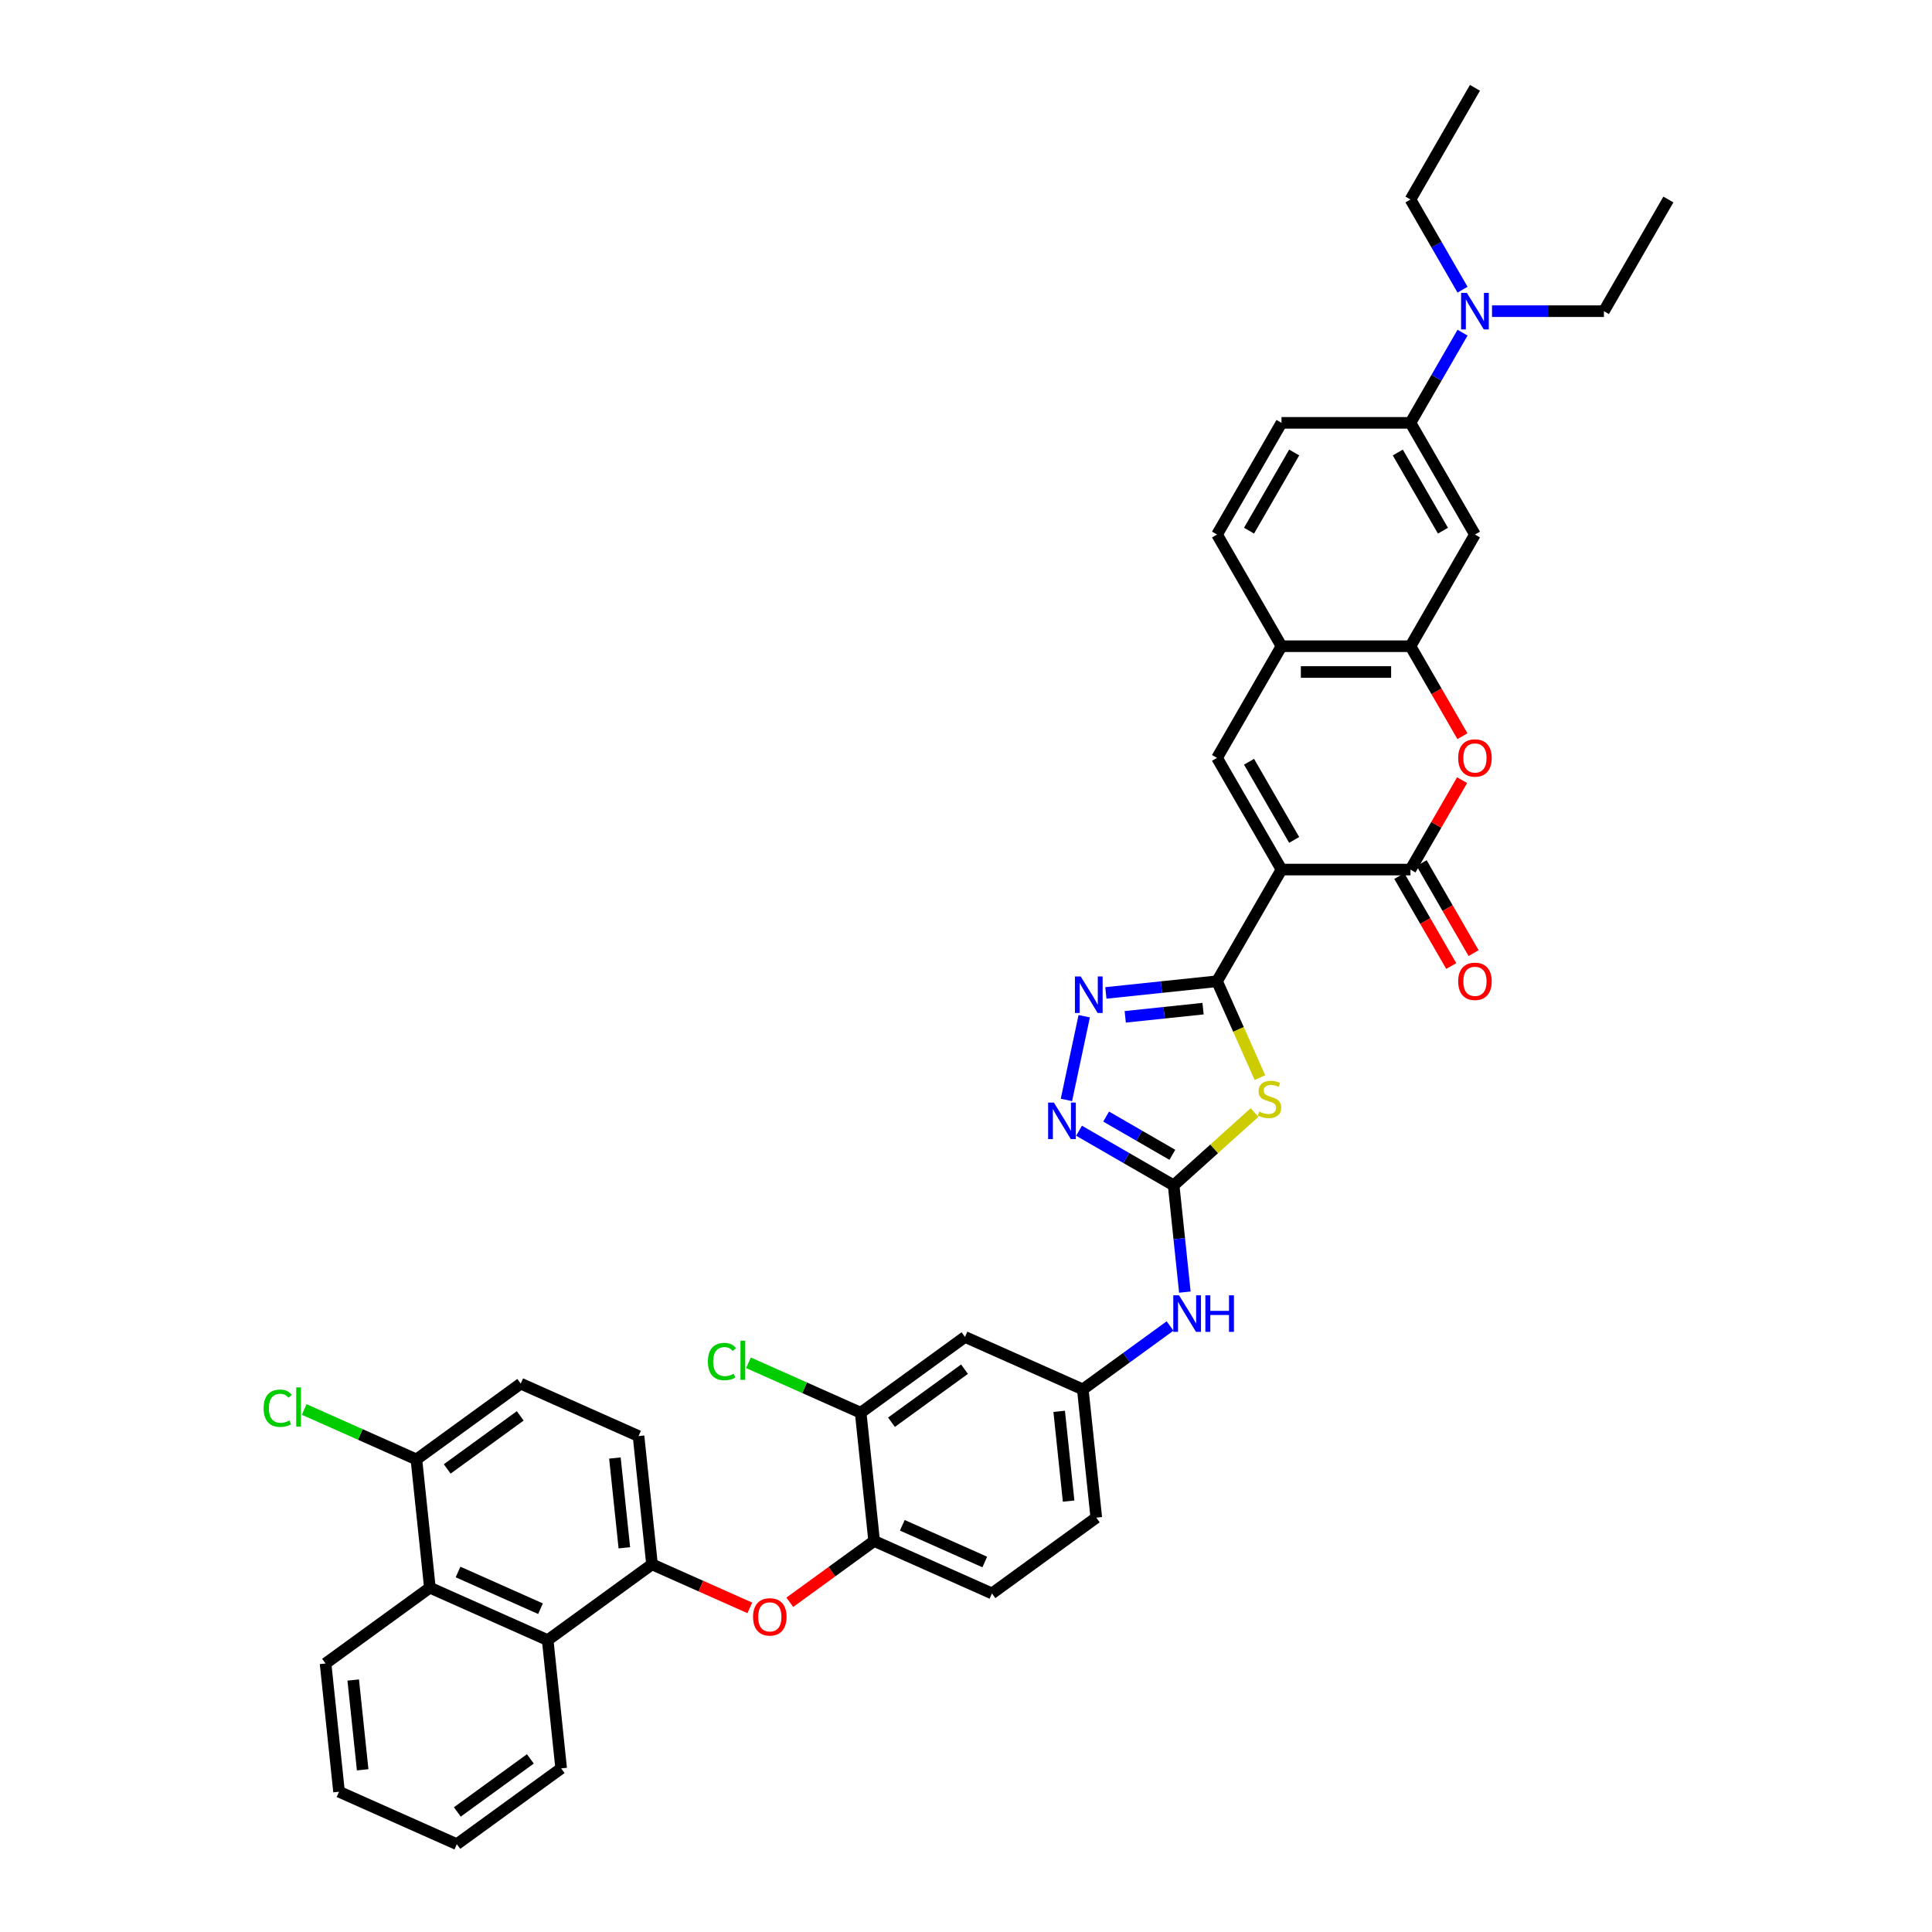 <?xml version='1.0' encoding='iso-8859-1'?>
<svg version='1.1' baseProfile='full'
              xmlns='http://www.w3.org/2000/svg'
                      xmlns:rdkit='http://www.rdkit.org/xml'
                      xmlns:xlink='http://www.w3.org/1999/xlink'
                  xml:space='preserve'
width='1000px' height='1000px' viewBox='0 0 1000 1000'>
<!-- END OF HEADER -->
<rect style='opacity:1.0;fill:#FFFFFF;stroke:none' width='1000' height='1000' x='0' y='0'> </rect>
<path class='bond-0' d='M 663.308,450.088 L 629.935,507.893' style='fill:none;fill-rule:evenodd;stroke:#000000;stroke-width:6px;stroke-linecap:butt;stroke-linejoin:miter;stroke-opacity:1' />
<path class='bond-2' d='M 663.308,450.088 L 730.055,450.088' style='fill:none;fill-rule:evenodd;stroke:#000000;stroke-width:6px;stroke-linecap:butt;stroke-linejoin:miter;stroke-opacity:1' />
<path class='bond-5' d='M 663.308,450.088 L 629.935,392.283' style='fill:none;fill-rule:evenodd;stroke:#000000;stroke-width:6px;stroke-linecap:butt;stroke-linejoin:miter;stroke-opacity:1' />
<path class='bond-5' d='M 669.863,434.743 L 646.502,394.279' style='fill:none;fill-rule:evenodd;stroke:#000000;stroke-width:6px;stroke-linecap:butt;stroke-linejoin:miter;stroke-opacity:1' />
<path class='bond-1' d='M 629.935,507.893 L 641.039,532.835' style='fill:none;fill-rule:evenodd;stroke:#000000;stroke-width:6px;stroke-linecap:butt;stroke-linejoin:miter;stroke-opacity:1' />
<path class='bond-1' d='M 641.039,532.835 L 652.144,557.776' style='fill:none;fill-rule:evenodd;stroke:#CCCC00;stroke-width:6px;stroke-linecap:butt;stroke-linejoin:miter;stroke-opacity:1' />
<path class='bond-4' d='M 629.935,507.893 L 601.162,510.917' style='fill:none;fill-rule:evenodd;stroke:#000000;stroke-width:6px;stroke-linecap:butt;stroke-linejoin:miter;stroke-opacity:1' />
<path class='bond-4' d='M 601.162,510.917 L 572.39,513.941' style='fill:none;fill-rule:evenodd;stroke:#0000FF;stroke-width:6px;stroke-linecap:butt;stroke-linejoin:miter;stroke-opacity:1' />
<path class='bond-4' d='M 622.698,522.077 L 602.558,524.194' style='fill:none;fill-rule:evenodd;stroke:#000000;stroke-width:6px;stroke-linecap:butt;stroke-linejoin:miter;stroke-opacity:1' />
<path class='bond-4' d='M 602.558,524.194 L 582.417,526.31' style='fill:none;fill-rule:evenodd;stroke:#0000FF;stroke-width:6px;stroke-linecap:butt;stroke-linejoin:miter;stroke-opacity:1' />
<path class='bond-3' d='M 649.354,575.829 L 628.417,594.681' style='fill:none;fill-rule:evenodd;stroke:#CCCC00;stroke-width:6px;stroke-linecap:butt;stroke-linejoin:miter;stroke-opacity:1' />
<path class='bond-3' d='M 628.417,594.681 L 607.48,613.532' style='fill:none;fill-rule:evenodd;stroke:#000000;stroke-width:6px;stroke-linecap:butt;stroke-linejoin:miter;stroke-opacity:1' />
<path class='bond-7' d='M 730.055,450.088 L 743.417,426.946' style='fill:none;fill-rule:evenodd;stroke:#000000;stroke-width:6px;stroke-linecap:butt;stroke-linejoin:miter;stroke-opacity:1' />
<path class='bond-7' d='M 743.417,426.946 L 756.778,403.804' style='fill:none;fill-rule:evenodd;stroke:#FF0000;stroke-width:6px;stroke-linecap:butt;stroke-linejoin:miter;stroke-opacity:1' />
<path class='bond-20' d='M 724.275,453.426 L 737.721,476.715' style='fill:none;fill-rule:evenodd;stroke:#000000;stroke-width:6px;stroke-linecap:butt;stroke-linejoin:miter;stroke-opacity:1' />
<path class='bond-20' d='M 737.721,476.715 L 751.167,500.004' style='fill:none;fill-rule:evenodd;stroke:#FF0000;stroke-width:6px;stroke-linecap:butt;stroke-linejoin:miter;stroke-opacity:1' />
<path class='bond-20' d='M 735.836,446.751 L 749.282,470.04' style='fill:none;fill-rule:evenodd;stroke:#000000;stroke-width:6px;stroke-linecap:butt;stroke-linejoin:miter;stroke-opacity:1' />
<path class='bond-20' d='M 749.282,470.04 L 762.728,493.329' style='fill:none;fill-rule:evenodd;stroke:#FF0000;stroke-width:6px;stroke-linecap:butt;stroke-linejoin:miter;stroke-opacity:1' />
<path class='bond-17' d='M 607.48,613.532 L 610.384,641.163' style='fill:none;fill-rule:evenodd;stroke:#000000;stroke-width:6px;stroke-linecap:butt;stroke-linejoin:miter;stroke-opacity:1' />
<path class='bond-17' d='M 610.384,641.163 L 613.288,668.794' style='fill:none;fill-rule:evenodd;stroke:#0000FF;stroke-width:6px;stroke-linecap:butt;stroke-linejoin:miter;stroke-opacity:1' />
<path class='bond-41' d='M 607.48,613.532 L 582.996,599.397' style='fill:none;fill-rule:evenodd;stroke:#000000;stroke-width:6px;stroke-linecap:butt;stroke-linejoin:miter;stroke-opacity:1' />
<path class='bond-41' d='M 582.996,599.397 L 558.513,585.261' style='fill:none;fill-rule:evenodd;stroke:#0000FF;stroke-width:6px;stroke-linecap:butt;stroke-linejoin:miter;stroke-opacity:1' />
<path class='bond-41' d='M 606.81,597.731 L 589.671,587.836' style='fill:none;fill-rule:evenodd;stroke:#000000;stroke-width:6px;stroke-linecap:butt;stroke-linejoin:miter;stroke-opacity:1' />
<path class='bond-41' d='M 589.671,587.836 L 572.533,577.941' style='fill:none;fill-rule:evenodd;stroke:#0000FF;stroke-width:6px;stroke-linecap:butt;stroke-linejoin:miter;stroke-opacity:1' />
<path class='bond-6' d='M 561.189,525.99 L 551.979,569.323' style='fill:none;fill-rule:evenodd;stroke:#0000FF;stroke-width:6px;stroke-linecap:butt;stroke-linejoin:miter;stroke-opacity:1' />
<path class='bond-9' d='M 629.935,392.283 L 663.308,334.479' style='fill:none;fill-rule:evenodd;stroke:#000000;stroke-width:6px;stroke-linecap:butt;stroke-linejoin:miter;stroke-opacity:1' />
<path class='bond-40' d='M 756.947,381.057 L 743.501,357.768' style='fill:none;fill-rule:evenodd;stroke:#FF0000;stroke-width:6px;stroke-linecap:butt;stroke-linejoin:miter;stroke-opacity:1' />
<path class='bond-40' d='M 743.501,357.768 L 730.055,334.479' style='fill:none;fill-rule:evenodd;stroke:#000000;stroke-width:6px;stroke-linecap:butt;stroke-linejoin:miter;stroke-opacity:1' />
<path class='bond-8' d='M 730.055,334.479 L 663.308,334.479' style='fill:none;fill-rule:evenodd;stroke:#000000;stroke-width:6px;stroke-linecap:butt;stroke-linejoin:miter;stroke-opacity:1' />
<path class='bond-8' d='M 720.043,347.828 L 673.32,347.828' style='fill:none;fill-rule:evenodd;stroke:#000000;stroke-width:6px;stroke-linecap:butt;stroke-linejoin:miter;stroke-opacity:1' />
<path class='bond-11' d='M 730.055,334.479 L 763.429,276.674' style='fill:none;fill-rule:evenodd;stroke:#000000;stroke-width:6px;stroke-linecap:butt;stroke-linejoin:miter;stroke-opacity:1' />
<path class='bond-25' d='M 663.308,334.479 L 629.935,276.674' style='fill:none;fill-rule:evenodd;stroke:#000000;stroke-width:6px;stroke-linecap:butt;stroke-linejoin:miter;stroke-opacity:1' />
<path class='bond-10' d='M 337.482,809.698 L 362.797,820.969' style='fill:none;fill-rule:evenodd;stroke:#000000;stroke-width:6px;stroke-linecap:butt;stroke-linejoin:miter;stroke-opacity:1' />
<path class='bond-10' d='M 362.797,820.969 L 388.113,832.24' style='fill:none;fill-rule:evenodd;stroke:#FF0000;stroke-width:6px;stroke-linecap:butt;stroke-linejoin:miter;stroke-opacity:1' />
<path class='bond-12' d='M 337.482,809.698 L 283.482,848.931' style='fill:none;fill-rule:evenodd;stroke:#000000;stroke-width:6px;stroke-linecap:butt;stroke-linejoin:miter;stroke-opacity:1' />
<path class='bond-24' d='M 337.482,809.698 L 330.505,743.316' style='fill:none;fill-rule:evenodd;stroke:#000000;stroke-width:6px;stroke-linecap:butt;stroke-linejoin:miter;stroke-opacity:1' />
<path class='bond-24' d='M 323.159,801.136 L 318.275,754.669' style='fill:none;fill-rule:evenodd;stroke:#000000;stroke-width:6px;stroke-linecap:butt;stroke-linejoin:miter;stroke-opacity:1' />
<path class='bond-42' d='M 763.429,276.674 L 730.055,218.869' style='fill:none;fill-rule:evenodd;stroke:#000000;stroke-width:6px;stroke-linecap:butt;stroke-linejoin:miter;stroke-opacity:1' />
<path class='bond-42' d='M 746.862,274.678 L 723.501,234.214' style='fill:none;fill-rule:evenodd;stroke:#000000;stroke-width:6px;stroke-linecap:butt;stroke-linejoin:miter;stroke-opacity:1' />
<path class='bond-14' d='M 283.482,848.931 L 222.506,821.782' style='fill:none;fill-rule:evenodd;stroke:#000000;stroke-width:6px;stroke-linecap:butt;stroke-linejoin:miter;stroke-opacity:1' />
<path class='bond-14' d='M 279.765,832.663 L 237.082,813.659' style='fill:none;fill-rule:evenodd;stroke:#000000;stroke-width:6px;stroke-linecap:butt;stroke-linejoin:miter;stroke-opacity:1' />
<path class='bond-32' d='M 283.482,848.931 L 290.459,915.312' style='fill:none;fill-rule:evenodd;stroke:#000000;stroke-width:6px;stroke-linecap:butt;stroke-linejoin:miter;stroke-opacity:1' />
<path class='bond-13' d='M 408.804,829.33 L 430.631,813.471' style='fill:none;fill-rule:evenodd;stroke:#FF0000;stroke-width:6px;stroke-linecap:butt;stroke-linejoin:miter;stroke-opacity:1' />
<path class='bond-13' d='M 430.631,813.471 L 452.458,797.613' style='fill:none;fill-rule:evenodd;stroke:#000000;stroke-width:6px;stroke-linecap:butt;stroke-linejoin:miter;stroke-opacity:1' />
<path class='bond-33' d='M 222.506,821.782 L 168.506,861.015' style='fill:none;fill-rule:evenodd;stroke:#000000;stroke-width:6px;stroke-linecap:butt;stroke-linejoin:miter;stroke-opacity:1' />
<path class='bond-44' d='M 222.506,821.782 L 215.529,755.401' style='fill:none;fill-rule:evenodd;stroke:#000000;stroke-width:6px;stroke-linecap:butt;stroke-linejoin:miter;stroke-opacity:1' />
<path class='bond-15' d='M 452.458,797.613 L 513.435,824.762' style='fill:none;fill-rule:evenodd;stroke:#000000;stroke-width:6px;stroke-linecap:butt;stroke-linejoin:miter;stroke-opacity:1' />
<path class='bond-15' d='M 467.034,789.49 L 509.718,808.494' style='fill:none;fill-rule:evenodd;stroke:#000000;stroke-width:6px;stroke-linecap:butt;stroke-linejoin:miter;stroke-opacity:1' />
<path class='bond-43' d='M 452.458,797.613 L 445.481,731.232' style='fill:none;fill-rule:evenodd;stroke:#000000;stroke-width:6px;stroke-linecap:butt;stroke-linejoin:miter;stroke-opacity:1' />
<path class='bond-16' d='M 730.055,218.869 L 663.308,218.869' style='fill:none;fill-rule:evenodd;stroke:#000000;stroke-width:6px;stroke-linecap:butt;stroke-linejoin:miter;stroke-opacity:1' />
<path class='bond-23' d='M 730.055,218.869 L 743.532,195.527' style='fill:none;fill-rule:evenodd;stroke:#000000;stroke-width:6px;stroke-linecap:butt;stroke-linejoin:miter;stroke-opacity:1' />
<path class='bond-23' d='M 743.532,195.527 L 757.009,172.184' style='fill:none;fill-rule:evenodd;stroke:#0000FF;stroke-width:6px;stroke-linecap:butt;stroke-linejoin:miter;stroke-opacity:1' />
<path class='bond-21' d='M 605.62,686.335 L 583.039,702.741' style='fill:none;fill-rule:evenodd;stroke:#0000FF;stroke-width:6px;stroke-linecap:butt;stroke-linejoin:miter;stroke-opacity:1' />
<path class='bond-21' d='M 583.039,702.741 L 560.458,719.147' style='fill:none;fill-rule:evenodd;stroke:#000000;stroke-width:6px;stroke-linecap:butt;stroke-linejoin:miter;stroke-opacity:1' />
<path class='bond-18' d='M 445.481,731.232 L 499.481,691.999' style='fill:none;fill-rule:evenodd;stroke:#000000;stroke-width:6px;stroke-linecap:butt;stroke-linejoin:miter;stroke-opacity:1' />
<path class='bond-18' d='M 461.428,736.147 L 499.228,708.683' style='fill:none;fill-rule:evenodd;stroke:#000000;stroke-width:6px;stroke-linecap:butt;stroke-linejoin:miter;stroke-opacity:1' />
<path class='bond-29' d='M 445.481,731.232 L 416.441,718.302' style='fill:none;fill-rule:evenodd;stroke:#000000;stroke-width:6px;stroke-linecap:butt;stroke-linejoin:miter;stroke-opacity:1' />
<path class='bond-29' d='M 416.441,718.302 L 387.401,705.373' style='fill:none;fill-rule:evenodd;stroke:#00CC00;stroke-width:6px;stroke-linecap:butt;stroke-linejoin:miter;stroke-opacity:1' />
<path class='bond-19' d='M 499.481,691.999 L 560.458,719.147' style='fill:none;fill-rule:evenodd;stroke:#000000;stroke-width:6px;stroke-linecap:butt;stroke-linejoin:miter;stroke-opacity:1' />
<path class='bond-30' d='M 560.458,719.147 L 567.435,785.529' style='fill:none;fill-rule:evenodd;stroke:#000000;stroke-width:6px;stroke-linecap:butt;stroke-linejoin:miter;stroke-opacity:1' />
<path class='bond-30' d='M 548.228,730.5 L 553.112,776.967' style='fill:none;fill-rule:evenodd;stroke:#000000;stroke-width:6px;stroke-linecap:butt;stroke-linejoin:miter;stroke-opacity:1' />
<path class='bond-22' d='M 215.529,755.401 L 269.528,716.168' style='fill:none;fill-rule:evenodd;stroke:#000000;stroke-width:6px;stroke-linecap:butt;stroke-linejoin:miter;stroke-opacity:1' />
<path class='bond-22' d='M 231.475,760.316 L 269.275,732.852' style='fill:none;fill-rule:evenodd;stroke:#000000;stroke-width:6px;stroke-linecap:butt;stroke-linejoin:miter;stroke-opacity:1' />
<path class='bond-31' d='M 215.529,755.401 L 186.489,742.471' style='fill:none;fill-rule:evenodd;stroke:#000000;stroke-width:6px;stroke-linecap:butt;stroke-linejoin:miter;stroke-opacity:1' />
<path class='bond-31' d='M 186.489,742.471 L 157.449,729.542' style='fill:none;fill-rule:evenodd;stroke:#00CC00;stroke-width:6px;stroke-linecap:butt;stroke-linejoin:miter;stroke-opacity:1' />
<path class='bond-34' d='M 772.266,161.064 L 801.221,161.064' style='fill:none;fill-rule:evenodd;stroke:#0000FF;stroke-width:6px;stroke-linecap:butt;stroke-linejoin:miter;stroke-opacity:1' />
<path class='bond-34' d='M 801.221,161.064 L 830.176,161.064' style='fill:none;fill-rule:evenodd;stroke:#000000;stroke-width:6px;stroke-linecap:butt;stroke-linejoin:miter;stroke-opacity:1' />
<path class='bond-35' d='M 757.009,149.944 L 743.532,126.602' style='fill:none;fill-rule:evenodd;stroke:#0000FF;stroke-width:6px;stroke-linecap:butt;stroke-linejoin:miter;stroke-opacity:1' />
<path class='bond-35' d='M 743.532,126.602 L 730.055,103.259' style='fill:none;fill-rule:evenodd;stroke:#000000;stroke-width:6px;stroke-linecap:butt;stroke-linejoin:miter;stroke-opacity:1' />
<path class='bond-28' d='M 330.505,743.316 L 269.528,716.168' style='fill:none;fill-rule:evenodd;stroke:#000000;stroke-width:6px;stroke-linecap:butt;stroke-linejoin:miter;stroke-opacity:1' />
<path class='bond-26' d='M 629.935,276.674 L 663.308,218.869' style='fill:none;fill-rule:evenodd;stroke:#000000;stroke-width:6px;stroke-linecap:butt;stroke-linejoin:miter;stroke-opacity:1' />
<path class='bond-26' d='M 646.502,274.678 L 669.863,234.214' style='fill:none;fill-rule:evenodd;stroke:#000000;stroke-width:6px;stroke-linecap:butt;stroke-linejoin:miter;stroke-opacity:1' />
<path class='bond-27' d='M 513.435,824.762 L 567.435,785.529' style='fill:none;fill-rule:evenodd;stroke:#000000;stroke-width:6px;stroke-linecap:butt;stroke-linejoin:miter;stroke-opacity:1' />
<path class='bond-38' d='M 290.459,915.312 L 236.46,954.545' style='fill:none;fill-rule:evenodd;stroke:#000000;stroke-width:6px;stroke-linecap:butt;stroke-linejoin:miter;stroke-opacity:1' />
<path class='bond-38' d='M 274.513,910.397 L 236.713,937.861' style='fill:none;fill-rule:evenodd;stroke:#000000;stroke-width:6px;stroke-linecap:butt;stroke-linejoin:miter;stroke-opacity:1' />
<path class='bond-45' d='M 168.506,861.015 L 175.483,927.397' style='fill:none;fill-rule:evenodd;stroke:#000000;stroke-width:6px;stroke-linecap:butt;stroke-linejoin:miter;stroke-opacity:1' />
<path class='bond-45' d='M 182.829,869.577 L 187.713,916.044' style='fill:none;fill-rule:evenodd;stroke:#000000;stroke-width:6px;stroke-linecap:butt;stroke-linejoin:miter;stroke-opacity:1' />
<path class='bond-36' d='M 830.176,161.064 L 863.55,103.259' style='fill:none;fill-rule:evenodd;stroke:#000000;stroke-width:6px;stroke-linecap:butt;stroke-linejoin:miter;stroke-opacity:1' />
<path class='bond-37' d='M 730.055,103.259 L 763.429,45.455' style='fill:none;fill-rule:evenodd;stroke:#000000;stroke-width:6px;stroke-linecap:butt;stroke-linejoin:miter;stroke-opacity:1' />
<path class='bond-39' d='M 236.46,954.545 L 175.483,927.397' style='fill:none;fill-rule:evenodd;stroke:#000000;stroke-width:6px;stroke-linecap:butt;stroke-linejoin:miter;stroke-opacity:1' />
<path  class='atom-2' d='M 651.743 575.358
Q 651.957 575.438, 652.838 575.812
Q 653.719 576.185, 654.68 576.426
Q 655.668 576.639, 656.629 576.639
Q 658.418 576.639, 659.459 575.785
Q 660.501 574.904, 660.501 573.382
Q 660.501 572.341, 659.967 571.7
Q 659.459 571.059, 658.658 570.712
Q 657.857 570.365, 656.522 569.964
Q 654.84 569.457, 653.826 568.977
Q 652.838 568.496, 652.117 567.481
Q 651.423 566.467, 651.423 564.758
Q 651.423 562.382, 653.025 560.914
Q 654.654 559.445, 657.857 559.445
Q 660.047 559.445, 662.53 560.486
L 661.916 562.542
Q 659.646 561.608, 657.937 561.608
Q 656.095 561.608, 655.081 562.382
Q 654.066 563.13, 654.093 564.438
Q 654.093 565.452, 654.6 566.066
Q 655.134 566.68, 655.882 567.028
Q 656.656 567.375, 657.937 567.775
Q 659.646 568.309, 660.661 568.843
Q 661.675 569.377, 662.396 570.472
Q 663.144 571.54, 663.144 573.382
Q 663.144 575.998, 661.382 577.413
Q 659.646 578.802, 656.736 578.802
Q 655.054 578.802, 653.772 578.428
Q 652.518 578.081, 651.022 577.467
L 651.743 575.358
' fill='#CCCC00'/>
<path  class='atom-5' d='M 559.375 505.419
L 565.569 515.431
Q 566.183 516.419, 567.171 518.207
Q 568.158 519.996, 568.212 520.103
L 568.212 505.419
L 570.722 505.419
L 570.722 524.322
L 568.132 524.322
L 561.484 513.375
Q 560.709 512.093, 559.882 510.625
Q 559.081 509.157, 558.841 508.703
L 558.841 524.322
L 556.384 524.322
L 556.384 505.419
L 559.375 505.419
' fill='#0000FF'/>
<path  class='atom-7' d='M 545.497 570.707
L 551.691 580.719
Q 552.305 581.707, 553.293 583.496
Q 554.281 585.285, 554.334 585.392
L 554.334 570.707
L 556.844 570.707
L 556.844 589.61
L 554.254 589.61
L 547.606 578.664
Q 546.832 577.382, 546.004 575.914
Q 545.203 574.445, 544.963 573.991
L 544.963 589.61
L 542.507 589.61
L 542.507 570.707
L 545.497 570.707
' fill='#0000FF'/>
<path  class='atom-8' d='M 754.752 392.337
Q 754.752 387.798, 756.995 385.262
Q 759.237 382.725, 763.429 382.725
Q 767.621 382.725, 769.864 385.262
Q 772.106 387.798, 772.106 392.337
Q 772.106 396.929, 769.837 399.546
Q 767.567 402.135, 763.429 402.135
Q 759.264 402.135, 756.995 399.546
Q 754.752 396.956, 754.752 392.337
M 763.429 399.999
Q 766.313 399.999, 767.861 398.077
Q 769.436 396.128, 769.436 392.337
Q 769.436 388.626, 767.861 386.757
Q 766.313 384.861, 763.429 384.861
Q 760.546 384.861, 758.97 386.73
Q 757.422 388.599, 757.422 392.337
Q 757.422 396.155, 758.97 398.077
Q 760.546 399.999, 763.429 399.999
' fill='#FF0000'/>
<path  class='atom-14' d='M 389.781 836.9
Q 389.781 832.361, 392.024 829.824
Q 394.267 827.288, 398.459 827.288
Q 402.65 827.288, 404.893 829.824
Q 407.136 832.361, 407.136 836.9
Q 407.136 841.492, 404.866 844.108
Q 402.597 846.698, 398.459 846.698
Q 394.293 846.698, 392.024 844.108
Q 389.781 841.519, 389.781 836.9
M 398.459 844.562
Q 401.342 844.562, 402.891 842.64
Q 404.466 840.691, 404.466 836.9
Q 404.466 833.189, 402.891 831.32
Q 401.342 829.424, 398.459 829.424
Q 395.575 829.424, 394 831.293
Q 392.451 833.162, 392.451 836.9
Q 392.451 840.718, 394 842.64
Q 395.575 844.562, 398.459 844.562
' fill='#FF0000'/>
<path  class='atom-18' d='M 610.279 670.463
L 616.473 680.475
Q 617.087 681.463, 618.075 683.251
Q 619.063 685.04, 619.116 685.147
L 619.116 670.463
L 621.626 670.463
L 621.626 689.365
L 619.036 689.365
L 612.388 678.419
Q 611.614 677.137, 610.786 675.669
Q 609.985 674.2, 609.745 673.747
L 609.745 689.365
L 607.289 689.365
L 607.289 670.463
L 610.279 670.463
' fill='#0000FF'/>
<path  class='atom-18' d='M 623.895 670.463
L 626.458 670.463
L 626.458 678.499
L 636.123 678.499
L 636.123 670.463
L 638.686 670.463
L 638.686 689.365
L 636.123 689.365
L 636.123 680.635
L 626.458 680.635
L 626.458 689.365
L 623.895 689.365
L 623.895 670.463
' fill='#0000FF'/>
<path  class='atom-21' d='M 754.752 507.947
Q 754.752 503.408, 756.995 500.871
Q 759.237 498.335, 763.429 498.335
Q 767.621 498.335, 769.864 500.871
Q 772.106 503.408, 772.106 507.947
Q 772.106 512.539, 769.837 515.155
Q 767.567 517.745, 763.429 517.745
Q 759.264 517.745, 756.995 515.155
Q 754.752 512.565, 754.752 507.947
M 763.429 515.609
Q 766.313 515.609, 767.861 513.687
Q 769.436 511.738, 769.436 507.947
Q 769.436 504.235, 767.861 502.366
Q 766.313 500.471, 763.429 500.471
Q 760.546 500.471, 758.97 502.34
Q 757.422 504.209, 757.422 507.947
Q 757.422 511.764, 758.97 513.687
Q 760.546 515.609, 763.429 515.609
' fill='#FF0000'/>
<path  class='atom-24' d='M 759.251 151.613
L 765.445 161.625
Q 766.059 162.613, 767.047 164.402
Q 768.035 166.19, 768.088 166.297
L 768.088 151.613
L 770.598 151.613
L 770.598 170.516
L 768.008 170.516
L 761.36 159.569
Q 760.586 158.288, 759.758 156.819
Q 758.957 155.351, 758.717 154.897
L 758.717 170.516
L 756.26 170.516
L 756.26 151.613
L 759.251 151.613
' fill='#0000FF'/>
<path  class='atom-30' d='M 366.403 704.737
Q 366.403 700.038, 368.592 697.582
Q 370.808 695.099, 375 695.099
Q 378.898 695.099, 380.98 697.849
L 379.218 699.291
Q 377.696 697.288, 375 697.288
Q 372.143 697.288, 370.621 699.211
Q 369.126 701.106, 369.126 704.737
Q 369.126 708.475, 370.675 710.397
Q 372.25 712.32, 375.293 712.32
Q 377.376 712.32, 379.806 711.065
L 380.553 713.067
Q 379.565 713.708, 378.07 714.082
Q 376.575 714.456, 374.92 714.456
Q 370.808 714.456, 368.592 711.946
Q 366.403 709.436, 366.403 704.737
' fill='#00CC00'/>
<path  class='atom-30' d='M 383.276 693.951
L 385.733 693.951
L 385.733 714.215
L 383.276 714.215
L 383.276 693.951
' fill='#00CC00'/>
<path  class='atom-32' d='M 136.45 728.906
Q 136.45 724.207, 138.639 721.751
Q 140.855 719.268, 145.047 719.268
Q 148.945 719.268, 151.028 722.018
L 149.266 723.46
Q 147.744 721.457, 145.047 721.457
Q 142.19 721.457, 140.668 723.38
Q 139.173 725.275, 139.173 728.906
Q 139.173 732.644, 140.722 734.566
Q 142.297 736.489, 145.341 736.489
Q 147.423 736.489, 149.853 735.234
L 150.6 737.236
Q 149.613 737.877, 148.117 738.251
Q 146.622 738.625, 144.967 738.625
Q 140.855 738.625, 138.639 736.115
Q 136.45 733.605, 136.45 728.906
' fill='#00CC00'/>
<path  class='atom-32' d='M 153.324 718.12
L 155.78 718.12
L 155.78 738.384
L 153.324 738.384
L 153.324 718.12
' fill='#00CC00'/>
</svg>
